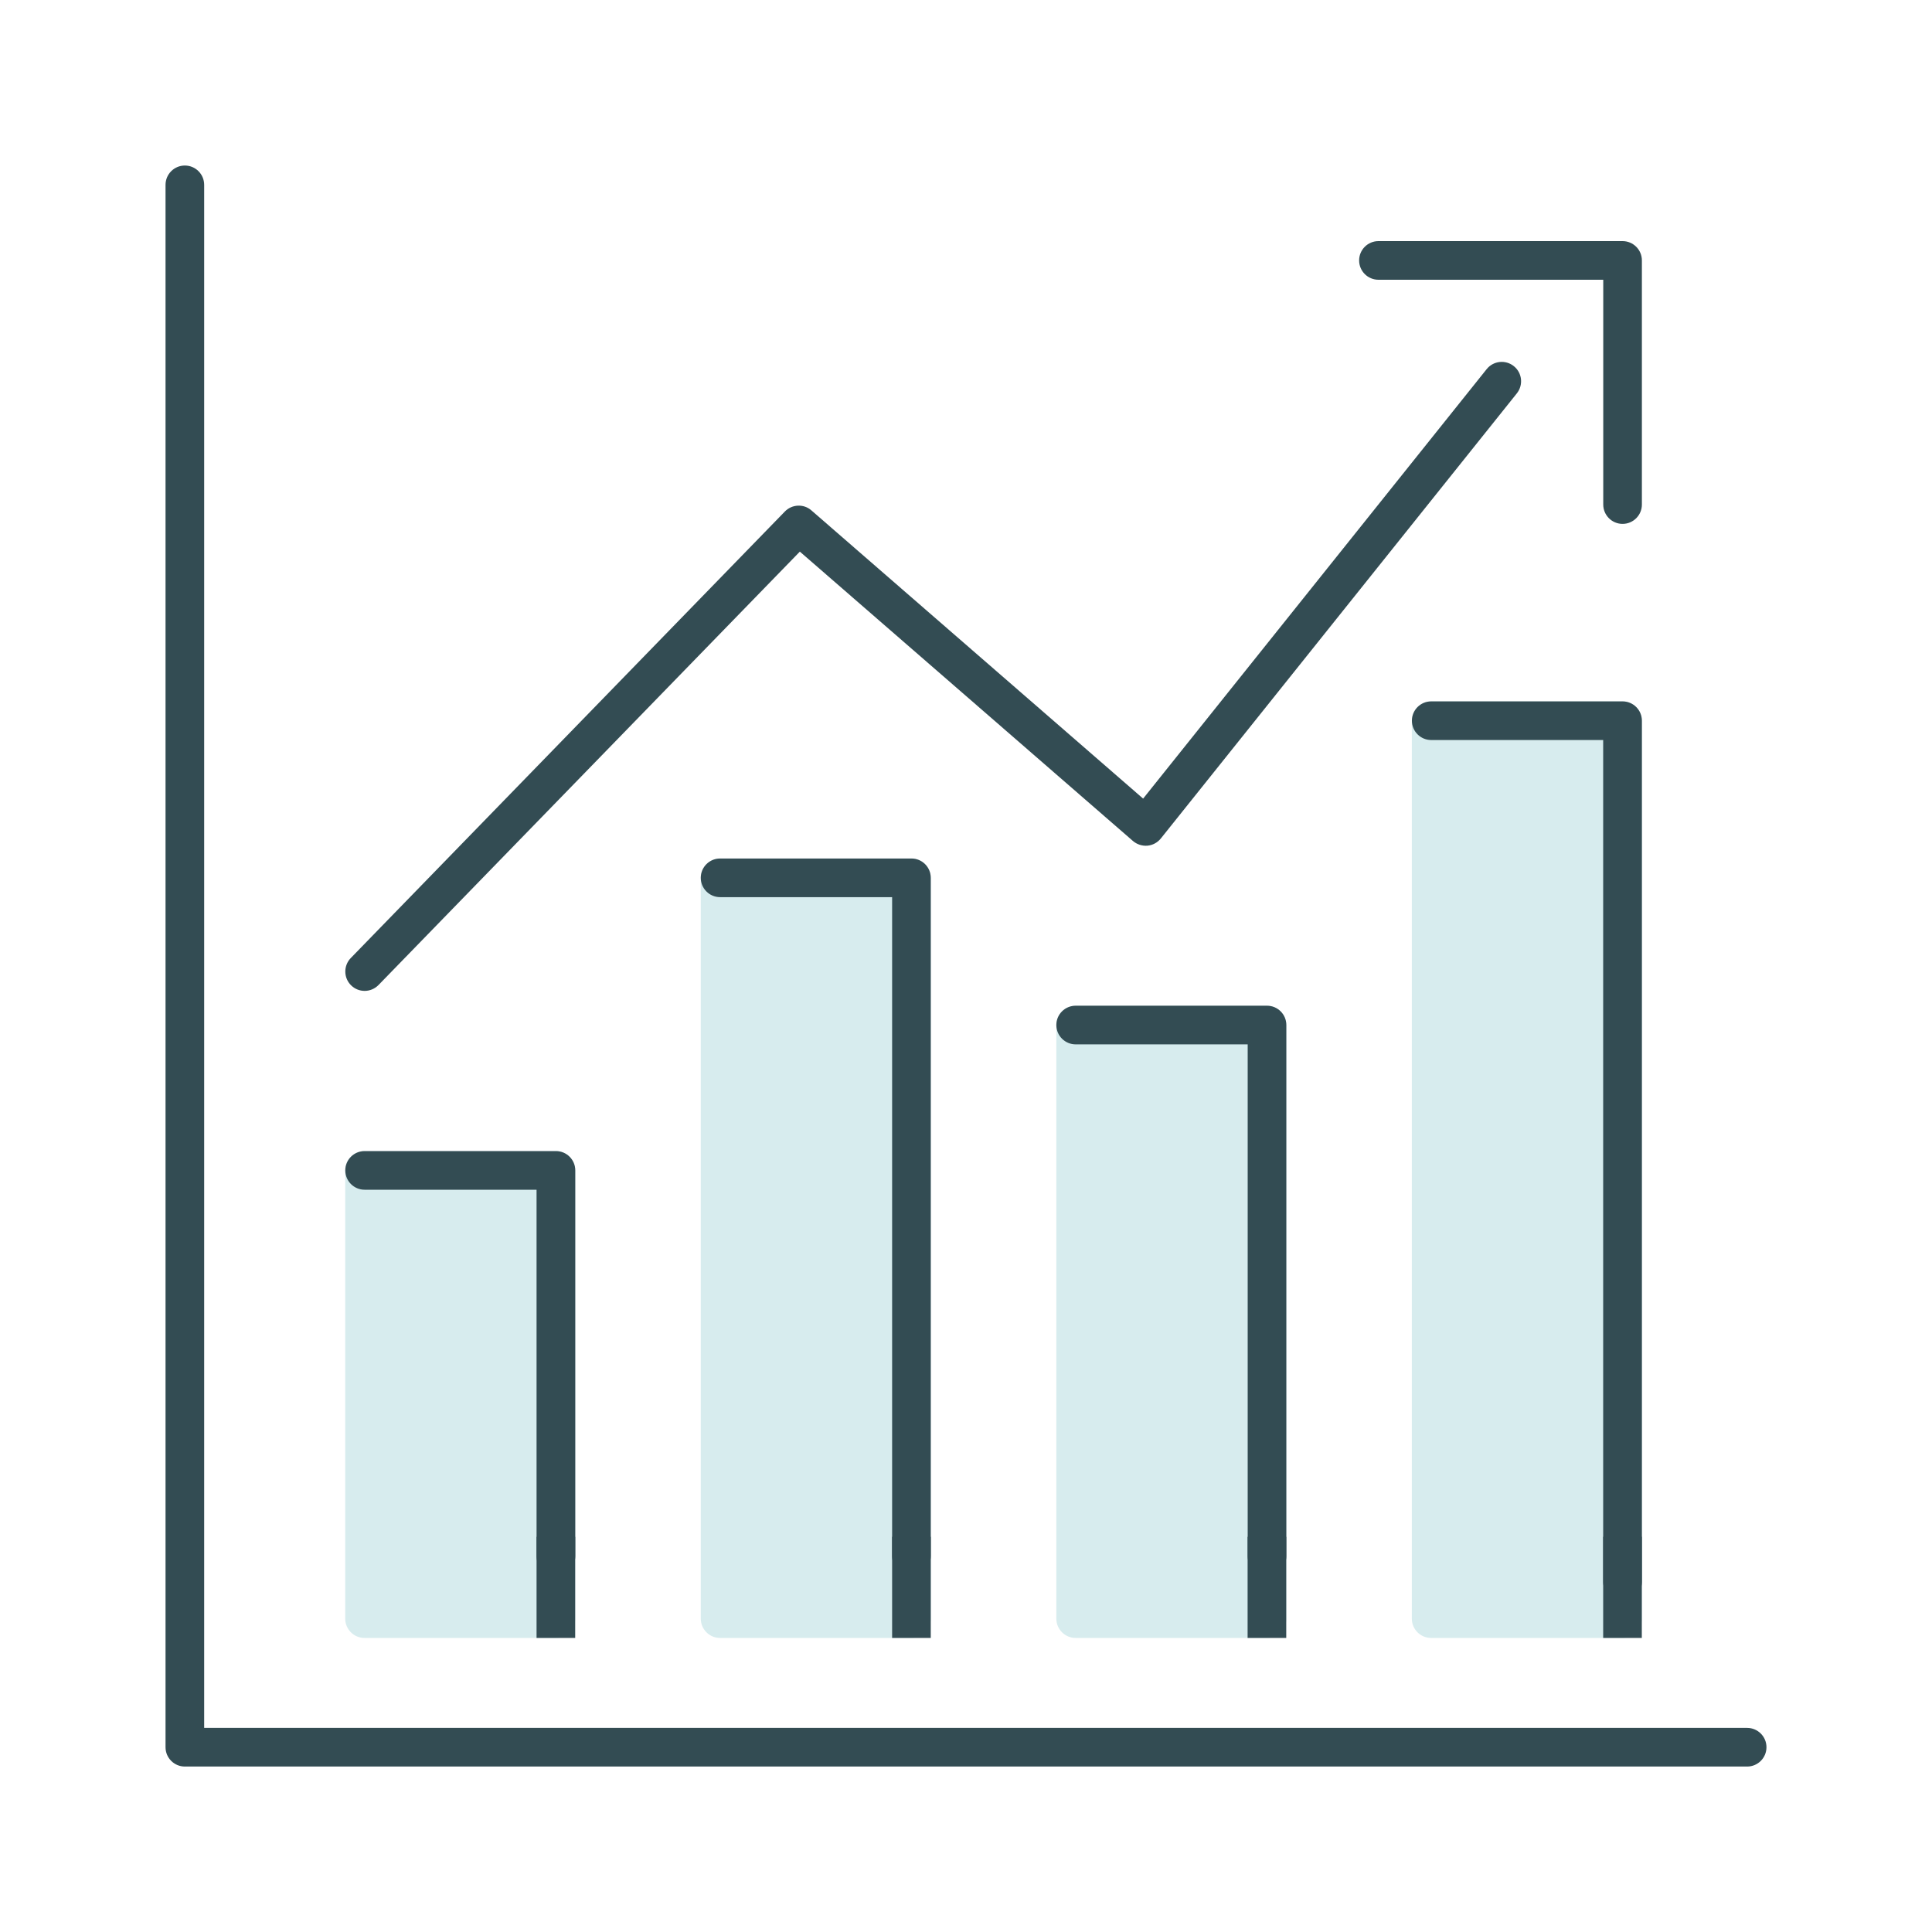 <?xml version="1.0" encoding="UTF-8"?><svg id="Layer_1" xmlns="http://www.w3.org/2000/svg" viewBox="0 0 250 250"><defs><style>.cls-1{fill:#334c53;}.cls-1,.cls-2{stroke-width:0px;}.cls-2{fill:#d7ecee;}</style></defs><rect class="cls-2" x="185.19" y="93.25" width="24.76" height="116.2"/><path class="cls-2" d="m209.95,211.95h-24.76c-1.38,0-2.5-1.12-2.5-2.5v-116.2c0-1.38,1.12-2.5,2.5-2.5h24.76c1.38,0,2.5,1.12,2.5,2.5v116.2c0,1.38-1.12,2.5-2.5,2.5Zm-22.26-5h19.76v-111.19h-19.76v111.19Z"/><rect class="cls-2" x="139.19" y="132.64" width="24.76" height="76.81"/><path class="cls-2" d="m163.95,211.95h-24.76c-1.38,0-2.5-1.12-2.5-2.5v-76.81c0-1.38,1.12-2.5,2.5-2.5h24.76c1.38,0,2.5,1.12,2.5,2.5v76.81c0,1.38-1.12,2.5-2.5,2.5Zm-22.26-5h19.76v-71.81h-19.76v71.81Z"/><rect class="cls-2" x="93.18" y="113.59" width="24.76" height="95.86"/><path class="cls-2" d="m117.94,211.95h-24.76c-1.38,0-2.5-1.12-2.5-2.5v-95.86c0-1.38,1.12-2.5,2.5-2.5h24.76c1.38,0,2.5,1.12,2.5,2.5v95.86c0,1.38-1.12,2.5-2.5,2.5Zm-22.26-5h19.76v-90.86h-19.76v90.86Z"/><rect class="cls-2" x="47.18" y="151.45" width="24.76" height="58.01"/><path class="cls-2" d="m71.93,211.95h-24.76c-1.38,0-2.5-1.12-2.5-2.5v-58c0-1.38,1.12-2.5,2.5-2.5h24.76c1.38,0,2.5,1.12,2.5,2.5v58c0,1.38-1.12,2.5-2.5,2.5Zm-22.25-5h19.75v-53h-19.75v53Z"/><path class="cls-1" d="m47.18,128.22c-.63,0-1.26-.24-1.74-.71-.99-.96-1.01-2.55-.05-3.54l56.17-57.78c.92-.95,2.44-1.02,3.43-.15l42.93,37.3,44.45-55.57c.86-1.08,2.44-1.26,3.52-.39,1.08.86,1.25,2.44.39,3.52l-46.07,57.6c-.43.53-1.05.87-1.73.93-.67.06-1.35-.16-1.87-.6l-43.11-37.45-54.52,56.08c-.49.5-1.14.76-1.79.76Z"/><path class="cls-1" d="m71.93,203.86c-1.38,0-2.5-1.12-2.5-2.5v-47.41h-22.25c-1.38,0-2.5-1.12-2.5-2.5s1.12-2.5,2.5-2.5h24.76c1.38,0,2.5,1.12,2.5,2.5v49.91c0,1.38-1.12,2.5-2.5,2.5Z"/><path class="cls-1" d="m163.95,203.86c-1.38,0-2.5-1.12-2.5-2.5v-66.22h-22.26c-1.38,0-2.5-1.12-2.5-2.5s1.12-2.5,2.5-2.5h24.76c1.38,0,2.5,1.12,2.5,2.5v68.72c0,1.38-1.12,2.5-2.5,2.5Z"/><path class="cls-1" d="m117.94,203.86c-1.38,0-2.5-1.12-2.5-2.5v-85.27h-22.26c-1.38,0-2.5-1.12-2.5-2.5s1.12-2.5,2.5-2.5h24.76c1.38,0,2.5,1.12,2.5,2.5v87.77c0,1.38-1.12,2.5-2.5,2.5Z"/><path class="cls-1" d="m209.95,207.19c-1.38,0-2.5-1.12-2.5-2.5v-108.93h-22.25c-1.38,0-2.5-1.12-2.5-2.5s1.12-2.5,2.5-2.5h24.76c1.38,0,2.5,1.12,2.5,2.5v111.43c0,1.38-1.12,2.5-2.5,2.5Z"/><path class="cls-1" d="m226.08,228.59H23.92c-1.38,0-2.5-1.12-2.5-2.5V23.92c0-1.38,1.12-2.5,2.5-2.5s2.5,1.12,2.5,2.5v199.67h199.66c1.38,0,2.5,1.12,2.5,2.5s-1.12,2.5-2.5,2.5Z"/><path class="cls-1" d="m209.96,67.79c-1.38,0-2.5-1.12-2.5-2.5v-29.09h-29.09c-1.38,0-2.5-1.12-2.5-2.5s1.12-2.5,2.5-2.5h31.59c1.38,0,2.5,1.12,2.5,2.5v31.59c0,1.38-1.12,2.5-2.5,2.5Z"/><rect class="cls-1" x="69.43" y="198.86" width="5" height="13.09"/><rect class="cls-1" x="115.44" y="198.86" width="5" height="13.09"/><rect class="cls-1" x="161.44" y="198.86" width="5" height="13.09"/><rect class="cls-1" x="207.45" y="198.86" width="5" height="13.09"/></svg>
